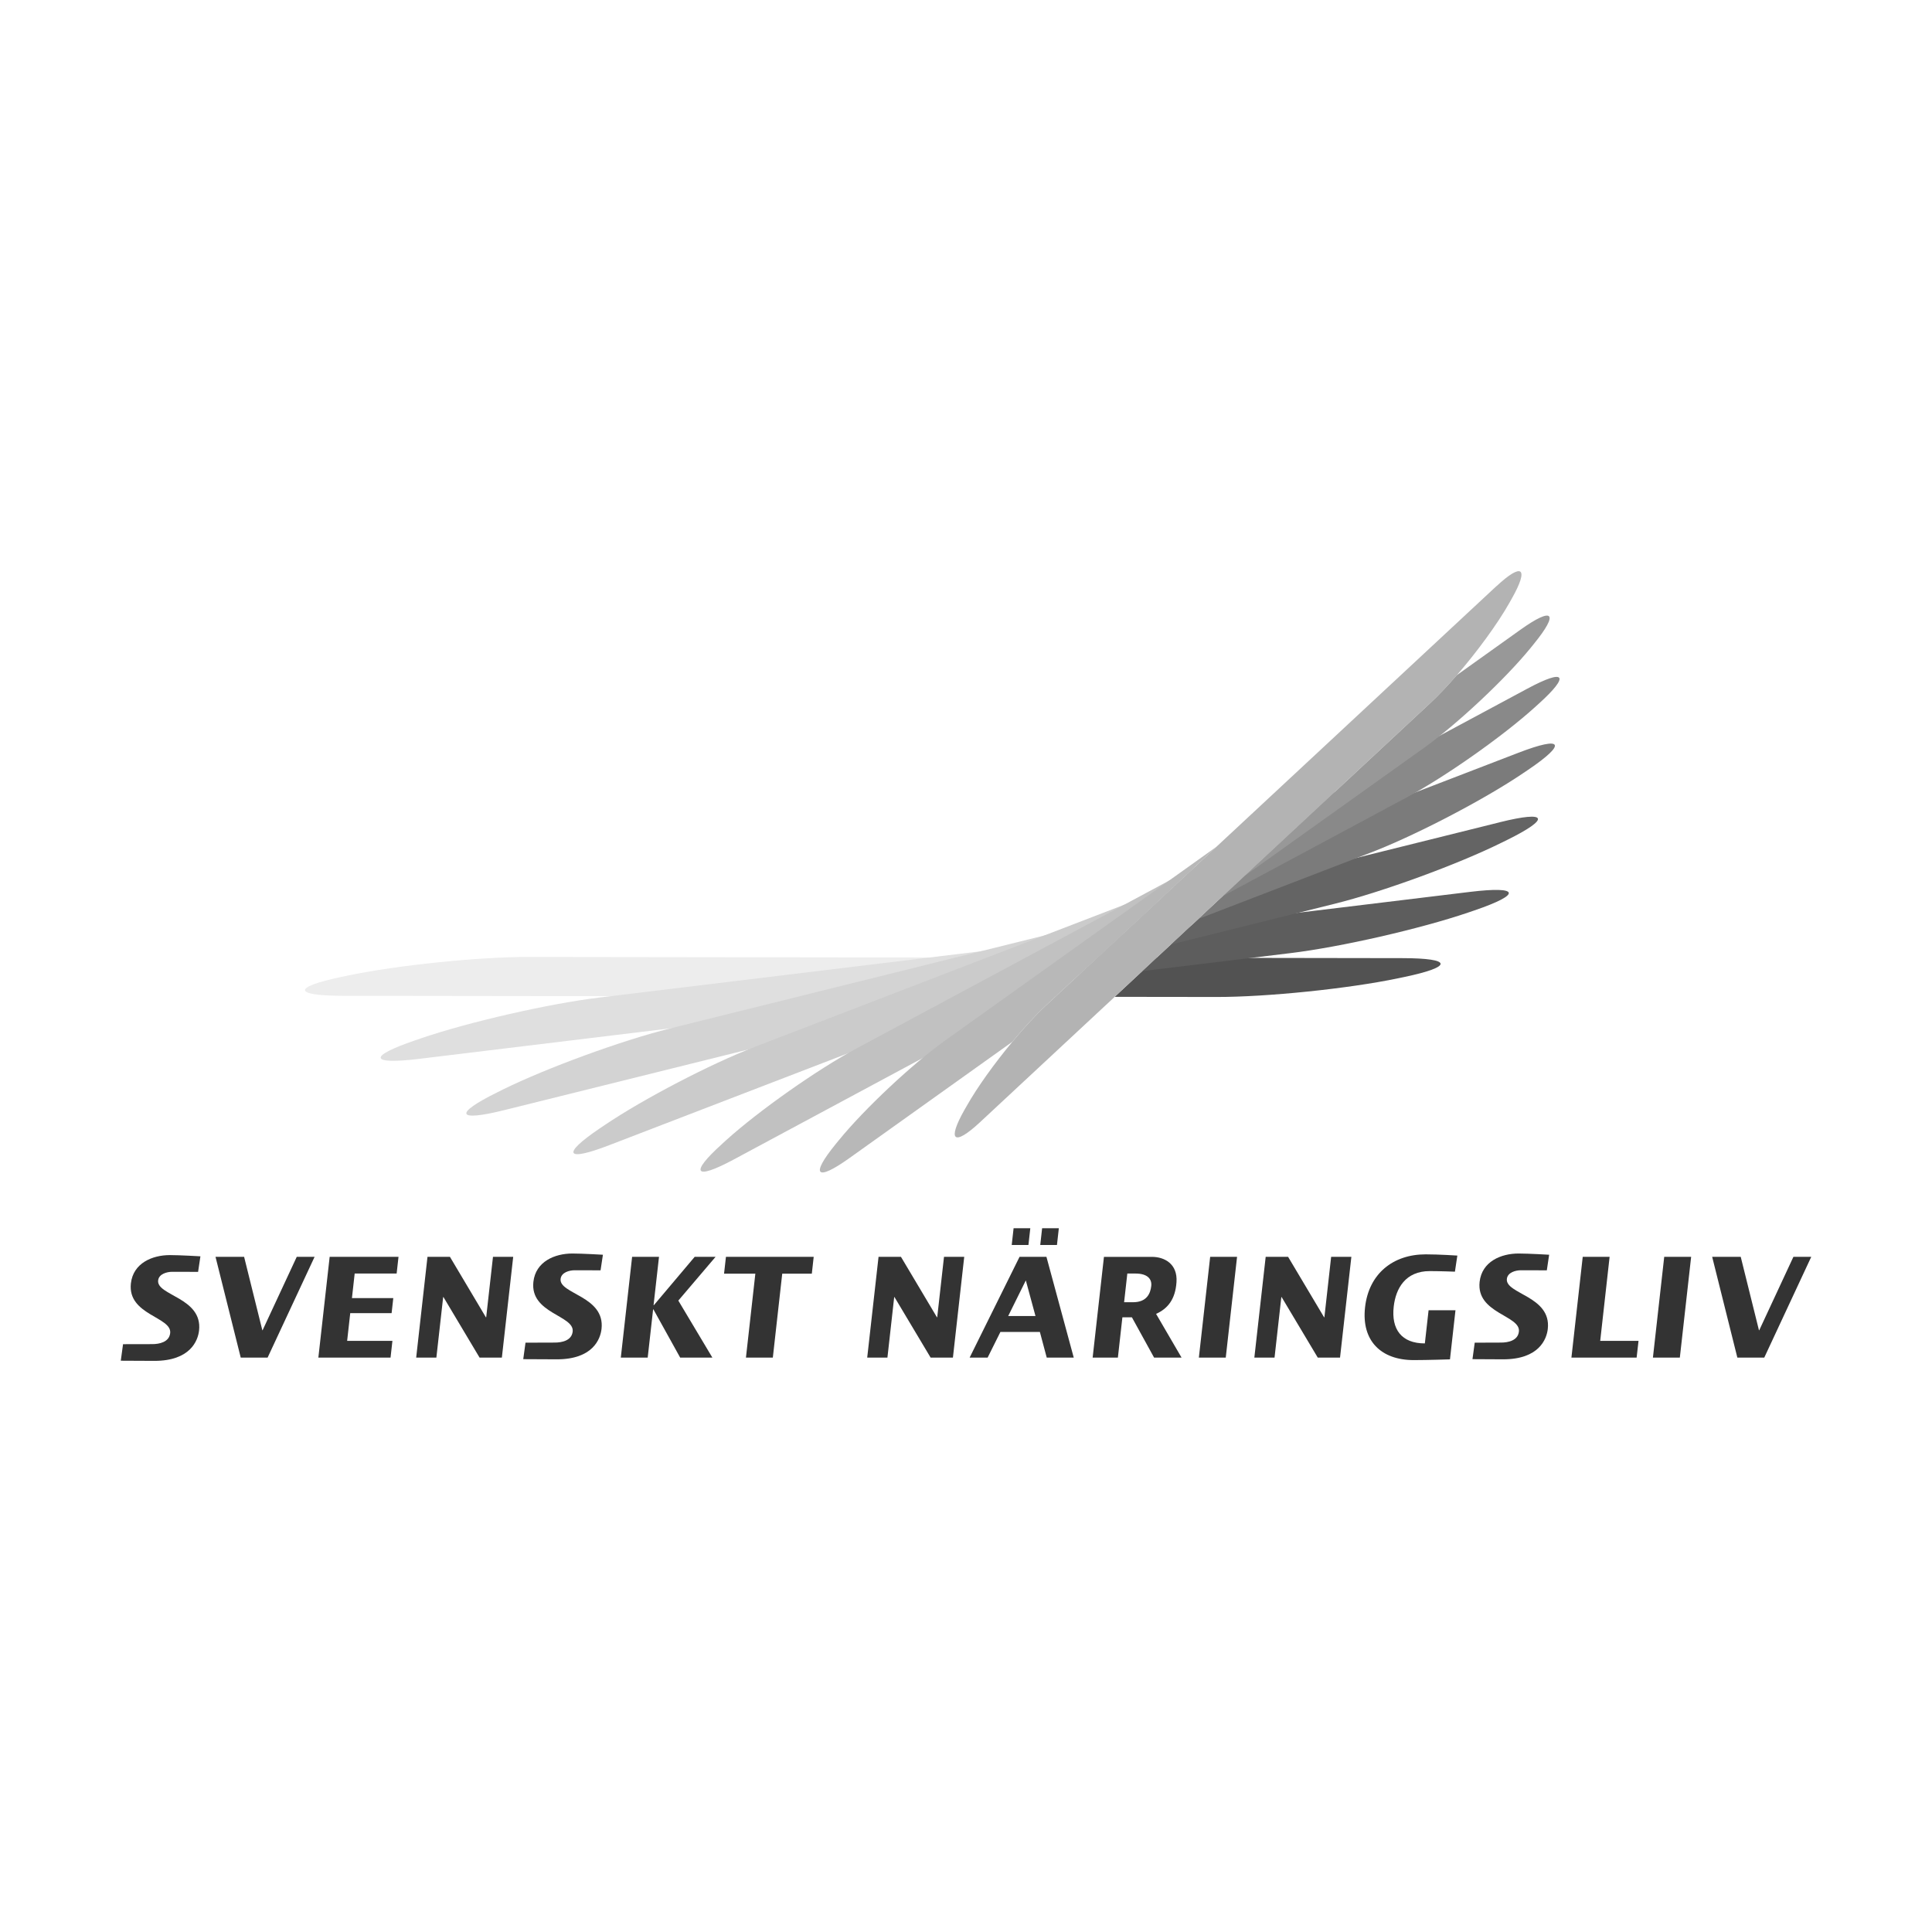 <?xml version="1.0" encoding="UTF-8"?>
<svg id="Layer_15" data-name="Layer 15" xmlns="http://www.w3.org/2000/svg" viewBox="0 0 600 600">
  <defs>
    <style>
      .cls-1 {
        fill: #5d5d5d;
      }

      .cls-1, .cls-2, .cls-3, .cls-4, .cls-5, .cls-6, .cls-7, .cls-8, .cls-9, .cls-10, .cls-11, .cls-12, .cls-13, .cls-14 {
        stroke-width: 0px;
      }

      .cls-2 {
        fill: #b8b8b8;
      }

      .cls-3 {
        fill: #cbcbcb;
      }

      .cls-4 {
        fill: #c1c1c1;
      }

      .cls-5 {
        fill: #d3d3d3;
      }

      .cls-6 {
        fill: #525252;
      }

      .cls-7 {
        fill: #dfdfdf;
      }

      .cls-8 {
        fill: #ededed;
      }

      .cls-9 {
        fill: #646464;
      }

      .cls-10 {
        fill: #7b7b7b;
      }

      .cls-11 {
        fill: #989898;
      }

      .cls-12 {
        fill: #898989;
      }

      .cls-13 {
        fill: #333;
      }

      .cls-14 {
        fill: #b3b3b3;
      }
    </style>
  </defs>
  <g>
    <path class="cls-13" d="M163.2,416.98s6.17-.03,9.07-.03c2.21,0,5.26-.6,5.58-3.42.57-5.06-13.31-5.58-12.2-15.45.7-6.28,6.61-8.79,12.11-8.79,3.11,0,9.48.38,9.48.38l-.73,4.84s-5.31-.02-8.04-.02c-1.64,0-4.14.65-4.37,2.69-.53,4.71,13.86,5.32,12.71,15.53-.35,3.16-2.71,9.44-13.87,9.44-4.03,0-10.44-.05-10.44-.05l.7-5.12Z"/>
    <path class="cls-13" d="M38.2,417.45s6.17-.02,9.07-.02c2.21,0,5.26-.61,5.58-3.42.57-5.07-13.31-5.59-12.2-15.45.71-6.27,6.61-8.78,12.11-8.78,3.12,0,9.48.38,9.48.38l-.72,4.83s-5.32-.02-8.04-.02c-1.64,0-4.14.65-4.37,2.68-.53,4.72,13.85,5.32,12.71,15.54-.35,3.16-2.71,9.44-13.87,9.44-4.03,0-10.44-.05-10.44-.05l.7-5.12Z"/>
  </g>
  <path class="cls-13" d="M457.99,416.98s5.25-.03,8.15-.03c2.2,0,5.26-.6,5.57-3.42.57-5.06-13.31-5.58-12.2-15.45.71-6.28,6.61-8.79,12.11-8.79,3.12,0,9.48.38,9.48.38l-.72,4.84s-5.31-.02-8.04-.02c-1.64,0-4.14.65-4.37,2.69-.53,4.71,13.86,5.32,12.71,15.53-.35,3.16-2.71,9.44-13.87,9.44-4.03,0-9.52-.05-9.52-.05l.7-5.12Z"/>
  <polygon class="cls-13" points="66.93 390.32 75.81 390.32 81.47 413.12 81.55 413.12 92.16 390.32 97.7 390.32 83.11 421.61 74.76 421.61 66.93 390.32"/>
  <polygon class="cls-13" points="102.38 390.32 123.76 390.32 123.18 395.51 110.15 395.51 109.3 403.13 122.14 403.13 121.62 407.8 108.77 407.8 107.81 416.41 121.87 416.41 121.29 421.61 98.87 421.61 102.38 390.32"/>
  <polygon class="cls-13" points="132.76 390.32 139.73 390.32 150.9 409.1 150.99 409.1 153.1 390.32 159.38 390.32 155.86 421.61 148.93 421.61 137.72 402.82 137.63 402.82 135.52 421.61 129.25 421.61 132.76 390.32"/>
  <polygon class="cls-13" points="196.31 390.32 204.66 390.32 202.97 405.33 203.07 405.33 215.74 390.32 222.23 390.32 210.66 403.91 221.23 421.61 211.23 421.61 202.92 406.63 202.83 406.63 201.15 421.61 192.8 421.61 196.31 390.32"/>
  <polygon class="cls-13" points="234.58 395.55 224.86 395.55 225.45 390.32 252.7 390.32 252.12 395.55 242.93 395.55 240.01 421.61 231.66 421.61 234.58 395.55"/>
  <polygon class="cls-13" points="272.84 390.32 279.8 390.32 290.98 409.1 291.06 409.1 293.17 390.32 299.45 390.32 295.94 421.61 289.01 421.61 277.79 402.82 277.7 402.82 275.6 421.61 269.32 421.61 272.84 390.32"/>
  <path class="cls-13" d="M301.13,421.61h5.59l3.97-7.97h12.25l2.13,7.97h8.39l-8.48-31.29h-8.35l-15.5,31.29ZM323.06,386.64h5.19l.58-5.2h-5.19l-.58,5.2ZM314.19,386.64h5.2l.58-5.2h-5.19l-.58,5.2ZM313.1,408.71l5.48-11.07,3,11.07h-8.48Z"/>
  <path class="cls-13" d="M339.34,421.61h7.83l1.4-12.51h2.95l6.89,12.51h8.53l-7.91-13.57c3.56-1.6,5.99-4.46,6.34-9.88.38-5.67-3.75-7.83-7.64-7.83h-14.89l-3.51,31.29ZM350.1,395.51h2.56c3.72,0,5.12,1.74,4.87,3.86-.25,2.29-1.35,5.05-5.66,5.05h-2.77l1-8.91Z"/>
  <polygon class="cls-13" points="375.83 390.32 384.18 390.32 380.67 421.61 372.32 421.61 375.83 390.32"/>
  <polygon class="cls-13" points="393.07 390.32 400.03 390.32 411.21 409.1 411.3 409.1 413.4 390.32 419.68 390.32 416.16 421.61 409.24 421.61 398.02 402.82 397.93 402.82 395.82 421.61 389.55 421.61 393.07 390.32"/>
  <path class="cls-13" d="M450.28,422.16s-6.9.23-11.23.23c-10.17,0-16.29-6.01-15.12-16.4,1.16-10.38,8.64-16.44,18.81-16.44,4.16,0,9.85.38,9.85.38l-.75,5s-4.61-.18-7.82-.18c-7.57,0-10.56,5.41-11.19,11.03-.79,7.01,2.39,11.43,9.67,11.43l1.16-10.3h8.35l-1.71,15.26Z"/>
  <polygon class="cls-13" points="491.53 390.32 499.88 390.32 496.96 416.41 508.86 416.41 508.27 421.61 488.02 421.61 491.53 390.32"/>
  <polygon class="cls-13" points="516.84 390.32 525.2 390.32 521.69 421.61 513.33 421.61 516.84 390.32"/>
  <polygon class="cls-13" points="531.73 390.32 540.6 390.32 546.26 413.12 546.35 413.12 556.96 390.32 562.5 390.32 547.91 421.61 539.55 421.61 531.73 390.32"/>
  <g>
    <path class="cls-6" d="M377.91,309.62c15.62.02,40.93-2.59,56.22-5.79l1.96-.41c15.3-3.21,15.02-5.85-.6-5.86l-76.3-.12-13.02,12.14,31.74.04Z"/>
    <path class="cls-8" d="M164.2,297.18c-15.63-.01-40.93,2.58-56.22,5.8l-1.96.41c-15.29,3.21-15.03,5.85.62,5.87l221.11.29,13.03-12.12-176.57-.24Z"/>
    <path class="cls-7" d="M348.66,290.08l-162.64,19.73c-15.57,1.9-40.42,7.57-55.21,12.63l-1.89.65c-14.8,5.04-14.16,7.64,1.41,5.73l203.2-24.66,7.25-6.75,7.89-7.34Z"/>
    <path class="cls-1" d="M354.75,301.59l46.01-5.59c15.58-1.88,40.43-7.57,55.22-12.61l1.91-.65c14.79-5.06,14.15-7.64-1.42-5.75l-86.59,10.51-10.69,9.94-4.45,4.15Z"/>
    <path class="cls-5" d="M348.66,290.08l8.22-7.65-148.89,36.99c-14.84,3.69-38.16,12.21-51.79,18.93l-1.76.88c-13.63,6.74-12.64,9.22,2.2,5.52l181.82-45.17,2.32-2.15,7.89-7.34Z"/>
    <path class="cls-9" d="M465.82,255.35l-83.76,20.82-12.18,11.33-6.25,5.82,50.84-12.64c14.85-3.69,38.15-12.2,51.8-18.95l1.75-.86c13.64-6.73,12.65-9.22-2.2-5.53"/>
    <path class="cls-3" d="M356.88,282.42l8.11-7.55-130.71,50.3c-13.58,5.22-34.5,16.12-46.48,24.23l-1.54,1.03c-11.97,8.11-10.65,10.46,2.93,5.22l151.71-58.38,7.75-7.2,8.22-7.65Z"/>
    <path class="cls-10" d="M471.6,233.76l-74.85,28.8-14.6,13.61-9.85,9.16,53.53-20.6c13.79-5.31,35.04-16.38,47.19-24.61l1.57-1.06c12.15-8.22,10.81-10.61-2.99-5.3"/>
    <path class="cls-4" d="M340.77,297.42l.14-.13,7.75-7.21,8.22-7.65,8.11-7.55,6.14-5.72-105.09,56.42c-12.15,6.51-30.38,19.35-40.52,28.51l-1.3,1.19c-10.15,9.17-8.52,11.35,3.62,4.83l107.68-57.82,2.93-2.72,2.32-2.15Z"/>
    <path class="cls-12" d="M474.33,213.87l-60.3,32.38-17.79,16.57-14.01,13.03-2.85,2.64,57.8-31.02c11.79-6.34,29.52-18.82,39.4-27.75l1.27-1.15c9.87-8.92,8.28-11.04-3.52-4.7"/>
    <path class="cls-2" d="M327.74,309.54l5.78-5.37,1.99-1.87,2.93-2.72,2.32-2.15.14-.13,7.75-7.21,8.22-7.65,8.11-7.55,6.14-5.72,6.63-6.18-84.06,60.02c-10.28,7.33-25.19,21.31-33.14,31.05l-1.02,1.25c-7.95,9.74-6.05,11.71,4.23,4.37l50.62-36.13c3.57-4.3,7.19-8.27,10.37-11.22l2.98-2.78Z"/>
  </g>
  <g>
    <path class="cls-11" d="M472.11,195.62l-19.73,14.09c-2.84,3.27-5.64,6.24-8.15,8.58l-29.48,27.45-18.29,17.02-10.06,9.36,55.79-39.83c10.27-7.34,25.19-21.31,33.14-31.05l1.01-1.25c7.94-9.74,6.05-11.71-4.22-4.38"/>
    <path class="cls-14" d="M464.72,182.04l-86.96,80.94-6.63,6.18-6.14,5.72-8.11,7.55-8.22,7.65-7.75,7.2-.14.14-2.32,2.15-2.93,2.72-1.99,1.87-5.78,5.37-2.98,2.78c-3.18,2.95-6.8,6.92-10.36,11.22-5.52,6.64-10.9,14.1-14.19,19.94l-.71,1.23c-5.44,9.63-3.3,11.37,4.78,3.87l41.9-39,8.58-7.98,4.45-4.15,4.43-4.12,6.25-5.82,2.49-2.31,6.76-6.3,2.93-2.71,4.33-4.04,10.06-9.36,18.29-17.02,29.48-27.45c2.52-2.34,5.31-5.32,8.16-8.58,6.25-7.23,12.66-15.94,16.4-22.58l.69-1.23c5.45-9.63,3.3-11.37-4.75-3.87"/>
  </g>
</svg>